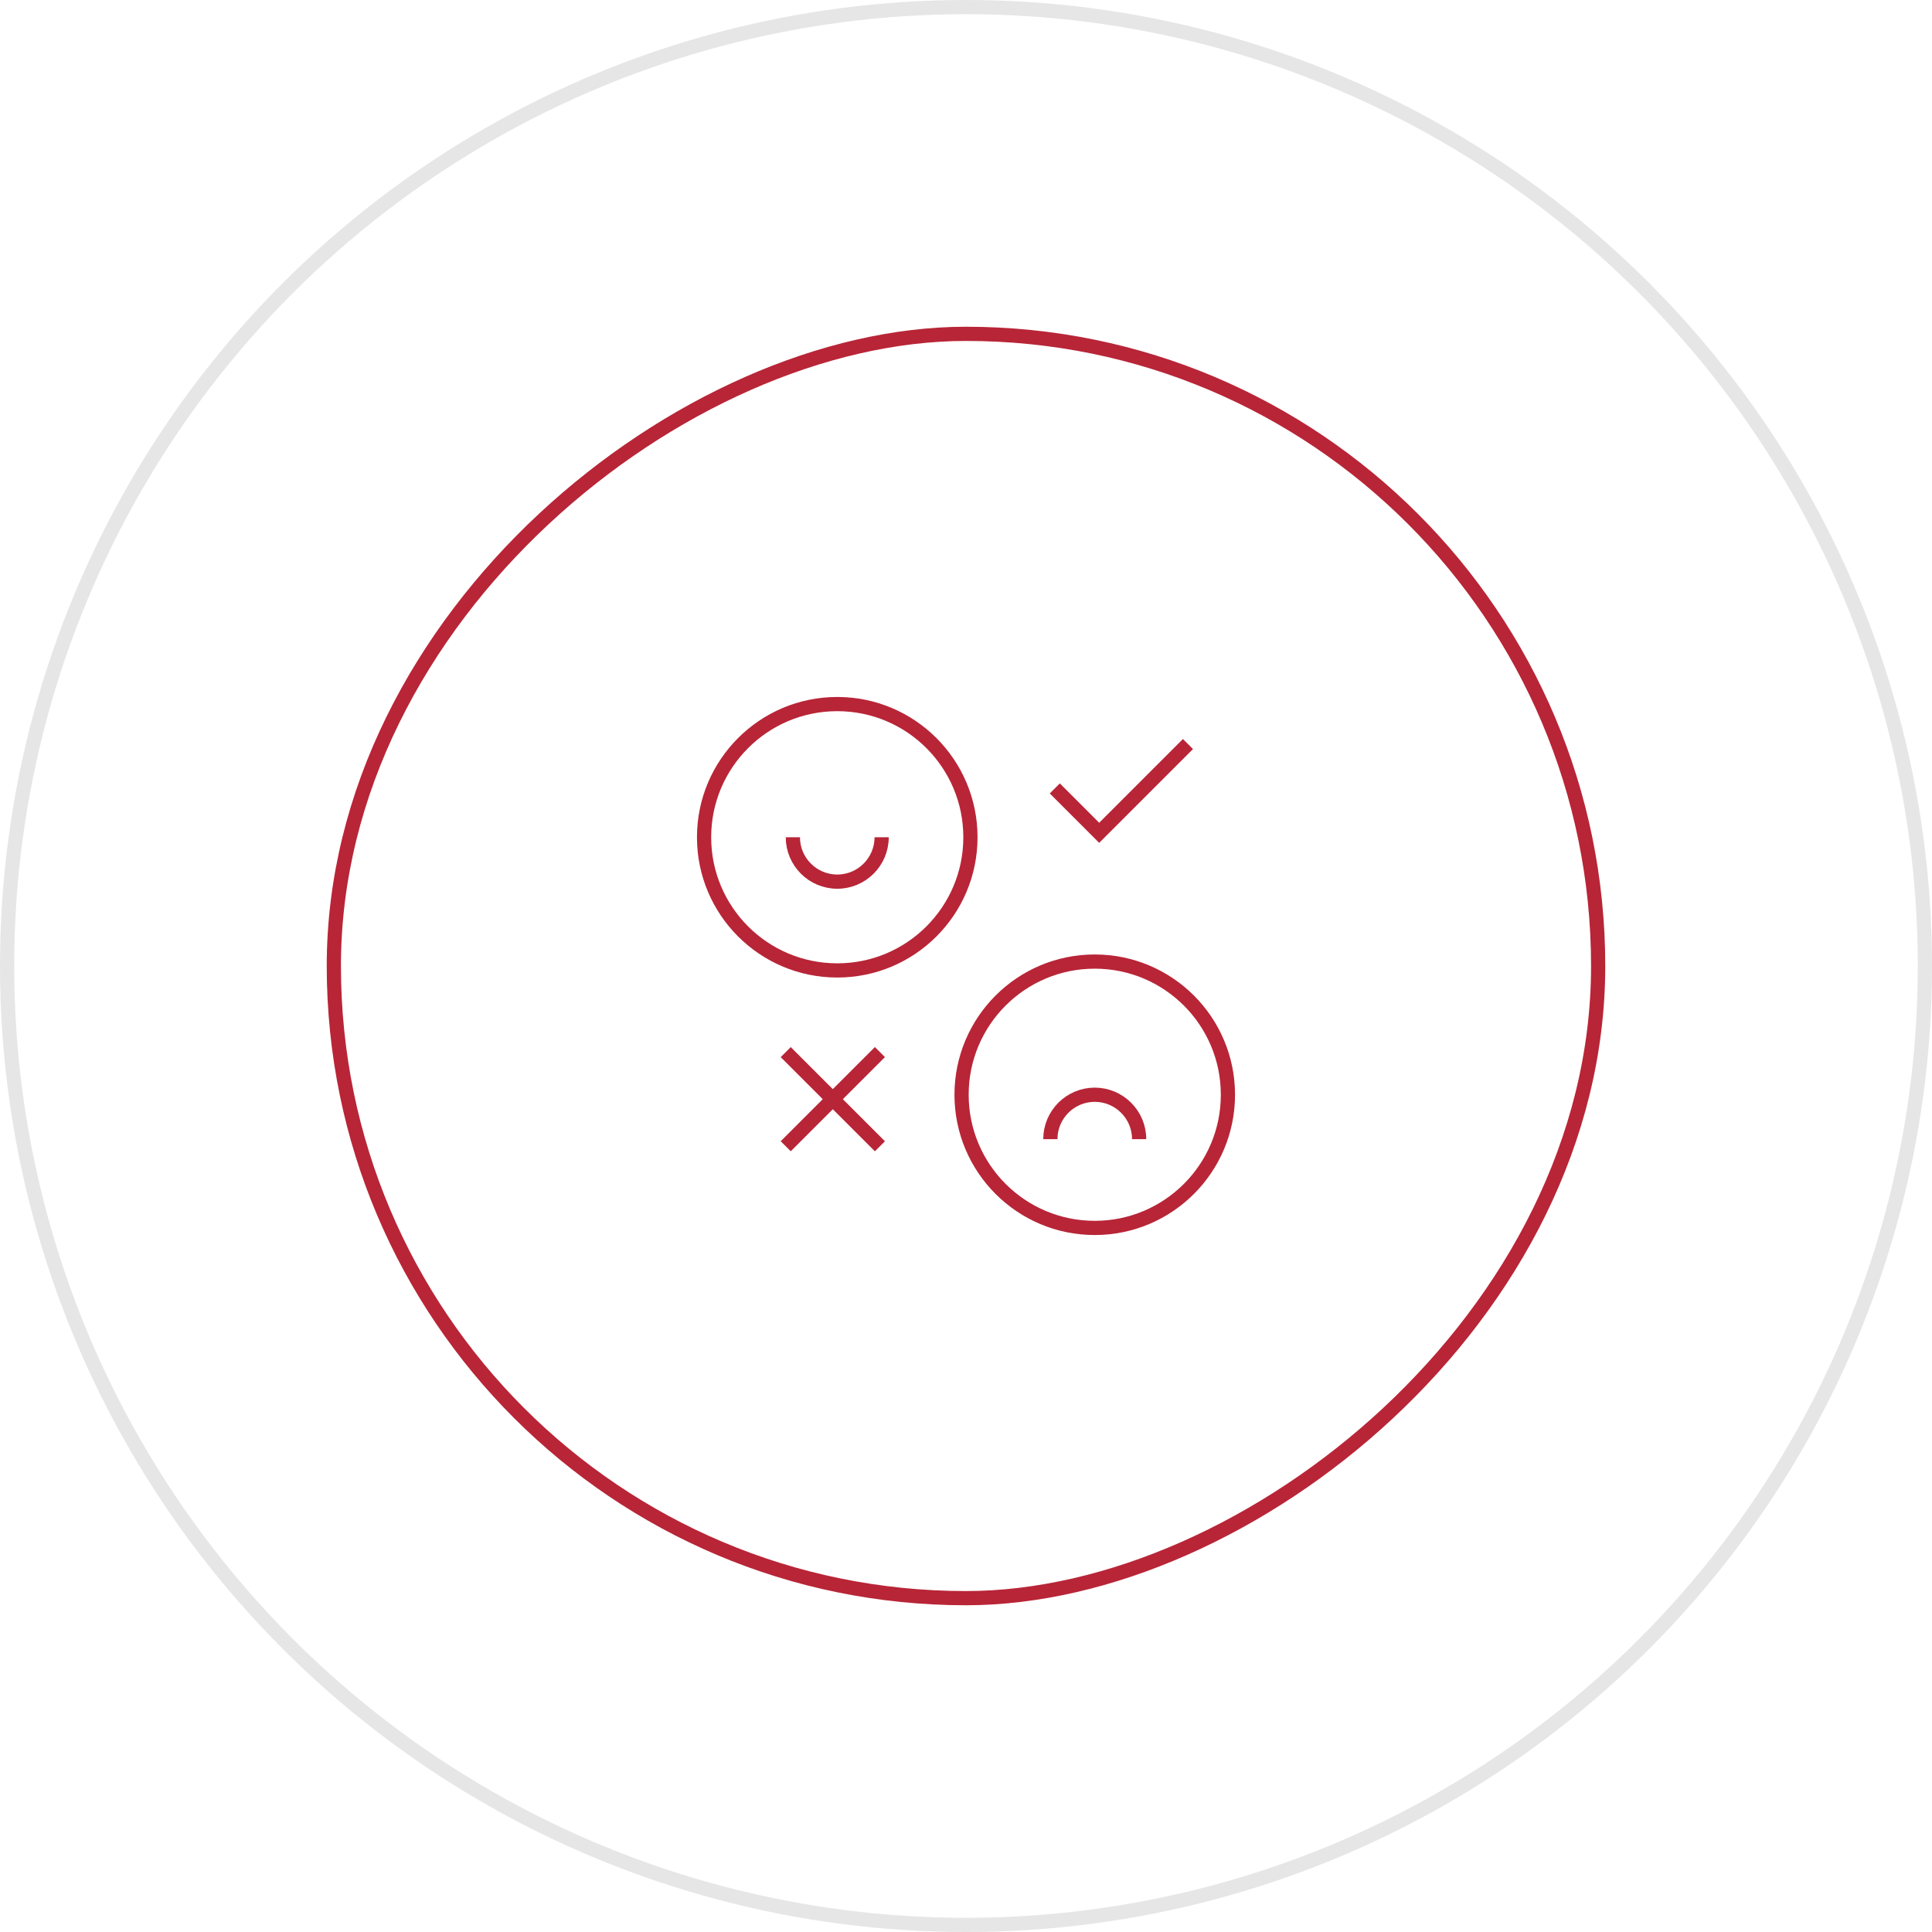 <svg xmlns="http://www.w3.org/2000/svg" width="136" height="136" viewBox="0 0 136 136" fill="none"><rect x="23.5" y="112.5" width="89" height="89" rx="44.5" transform="rotate(-90 23.5 112.5)" stroke="#B82537"></rect><g clip-path="url(#clip0_113_8279)"><mask id="mask0_113_8279" style="mask-type:luminance" maskUnits="userSpaceOnUse" x="48" y="48" width="40" height="40"><path d="M88 48H48V88H88V48Z" fill="white"></path></mask><g mask="url(#mask0_113_8279)"><path d="M55.31 74.061L61.94 80.69" stroke="#B82537" stroke-miterlimit="10"></path><path d="M55.31 80.689L61.94 74.06" stroke="#B82537" stroke-miterlimit="10"></path><mask id="mask1_113_8279" style="mask-type:luminance" maskUnits="userSpaceOnUse" x="48" y="48" width="40" height="40"><path d="M48 48H88V88H48V48Z" fill="white"></path></mask><g mask="url(#mask1_113_8279)"><path d="M68.312 58.938C68.312 64.115 64.115 68.312 58.938 68.312C53.76 68.312 49.562 64.115 49.562 58.938C49.562 53.76 53.76 49.562 58.938 49.562C64.115 49.562 68.312 53.76 68.312 58.938Z" stroke="#B82537" stroke-miterlimit="10"></path><path d="M62.062 58.938C62.062 60.66 60.66 62.062 58.938 62.062C57.215 62.062 55.812 60.66 55.812 58.938" stroke="#B82537" stroke-miterlimit="10"></path><path d="M86.438 77.062C86.438 82.24 82.24 86.438 77.062 86.438C71.885 86.438 67.688 82.24 67.688 77.062C67.688 71.885 71.885 67.688 77.062 67.688C82.24 67.688 86.438 71.885 86.438 77.062Z" stroke="#B82537" stroke-miterlimit="10"></path><path d="M80.188 80.188C80.188 78.465 78.785 77.062 77.062 77.062C75.34 77.062 73.938 78.465 73.938 80.188" stroke="#B82537" stroke-miterlimit="10"></path><path d="M74.25 55.5L77.375 58.625L83.625 52.375" stroke="#B82537" stroke-miterlimit="10"></path></g></g></g><circle opacity="0.1" cx="68" cy="68" r="67.5" stroke="black"></circle><defs><clipPath id="clip0_113_8279"><rect width="40" height="40" fill="white" transform="translate(48 48)"></rect></clipPath></defs></svg>